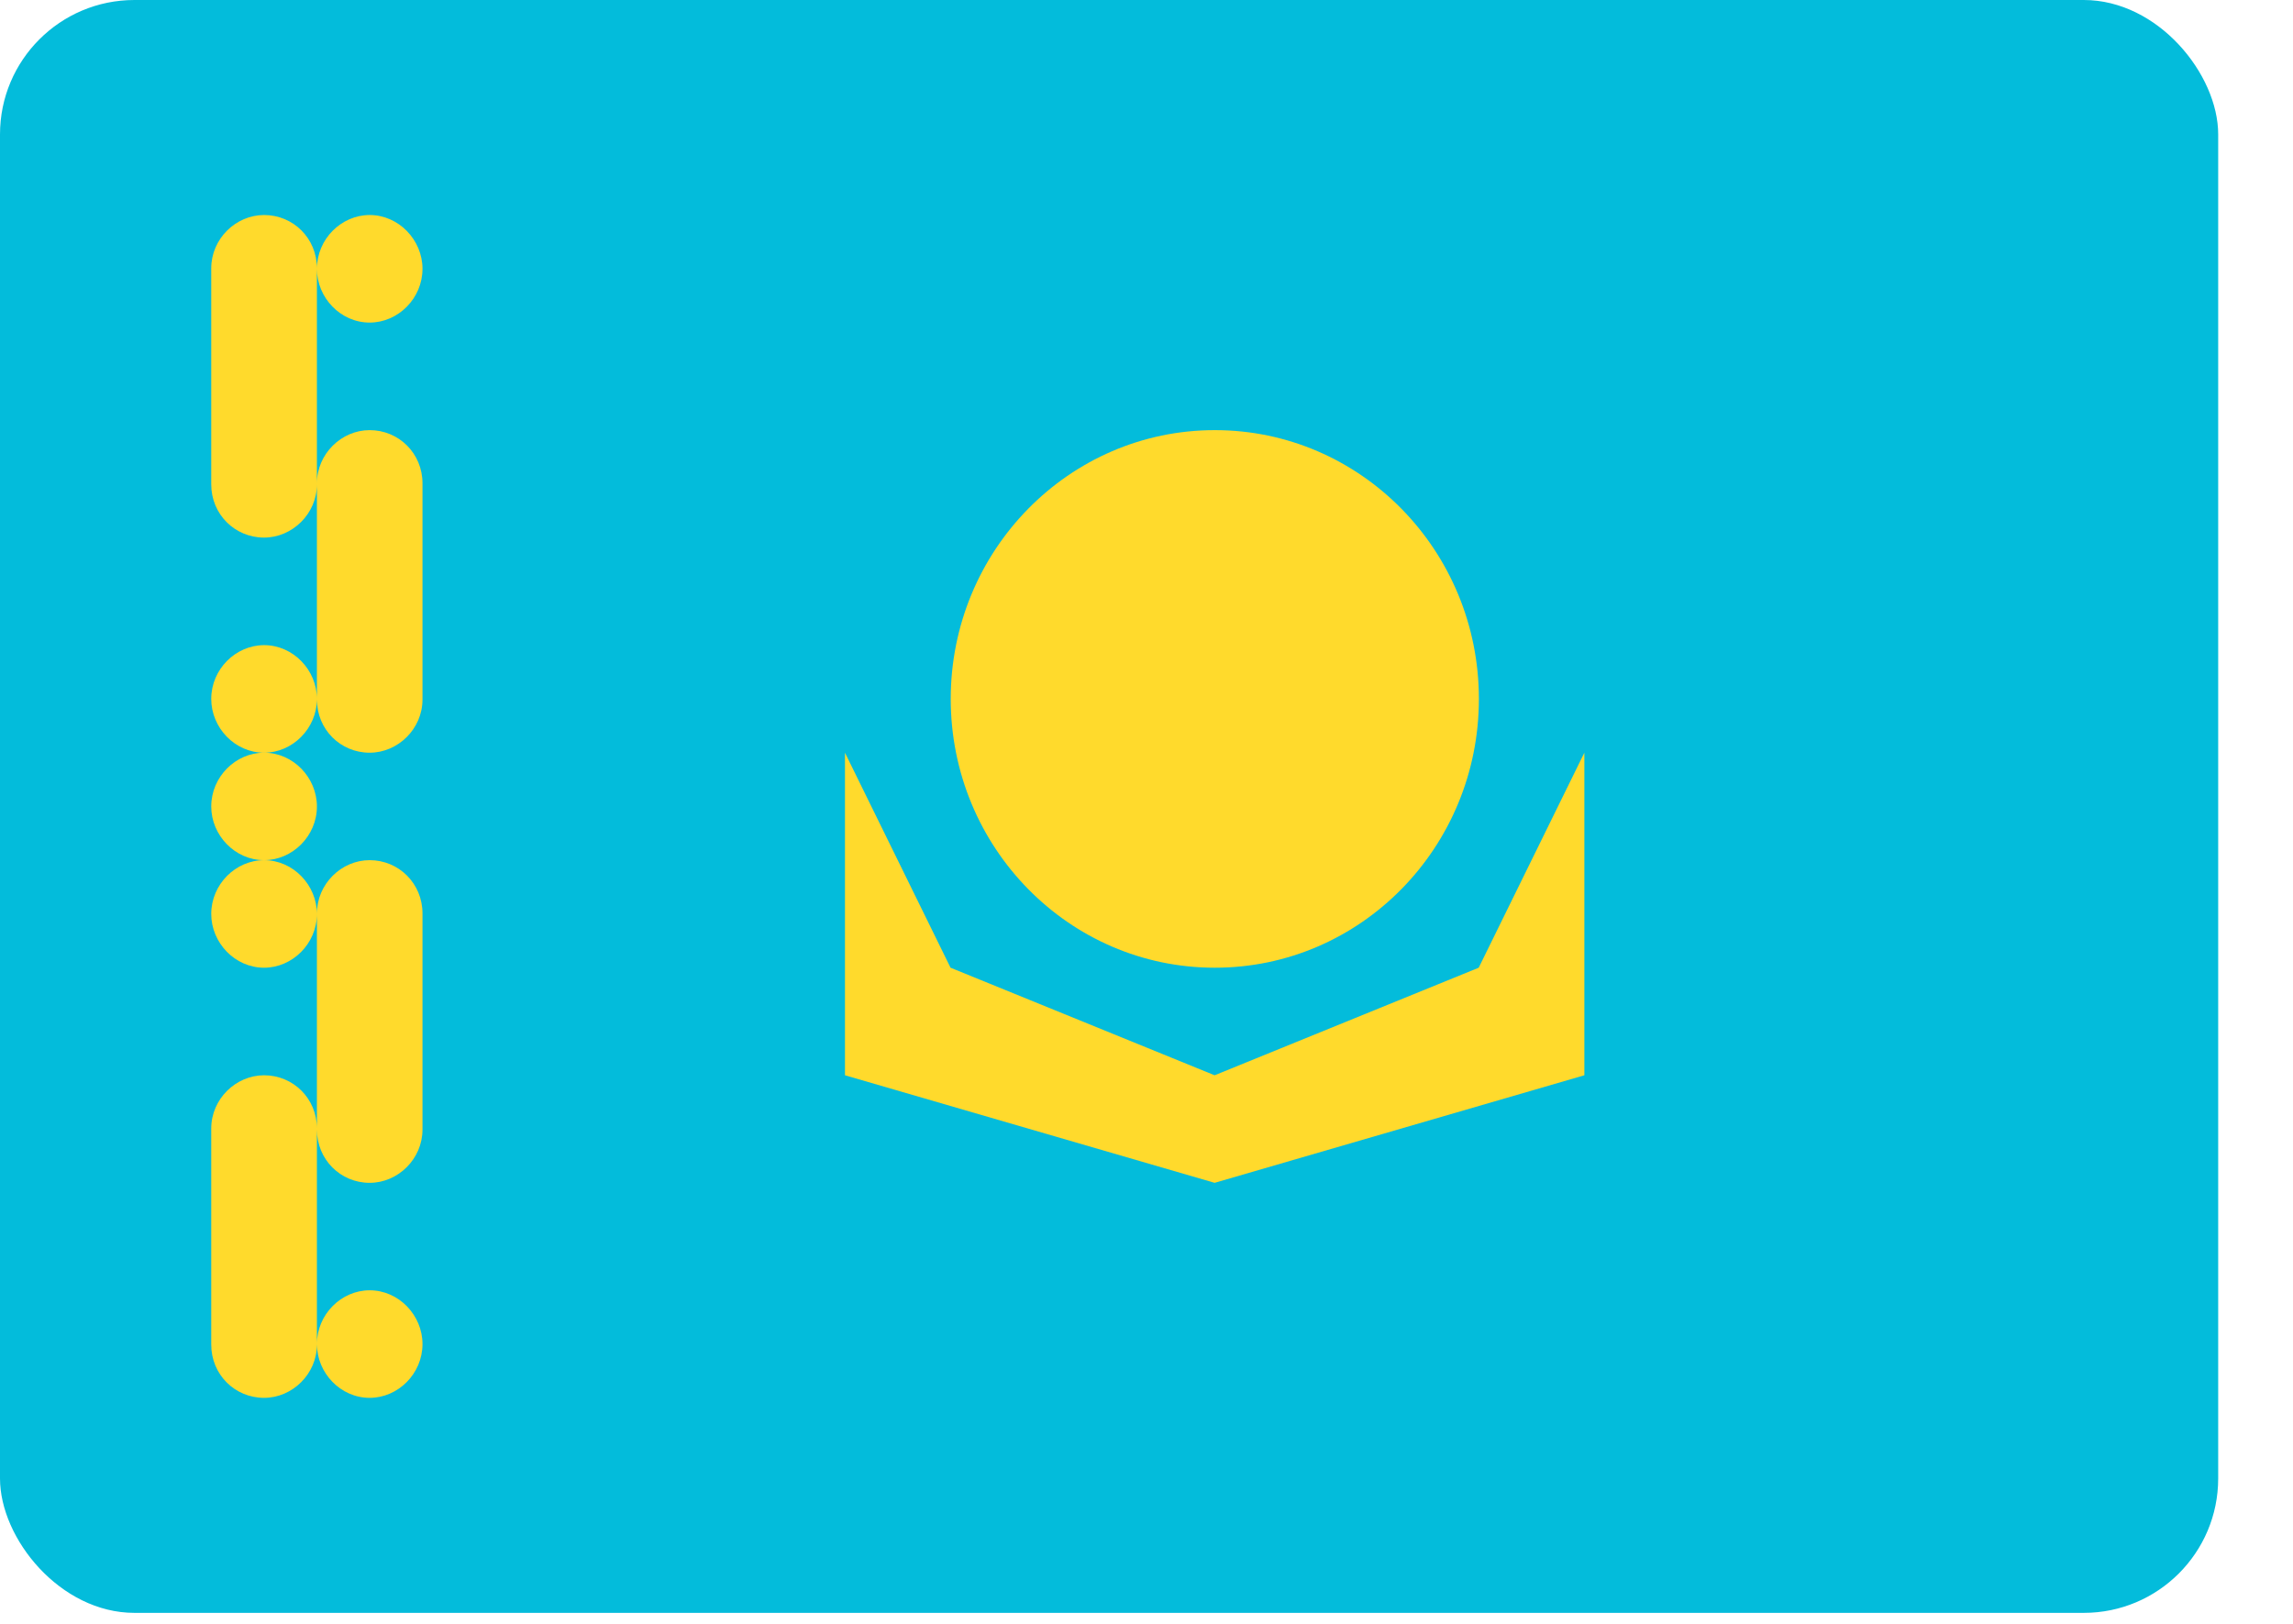 <svg width="24" height="17" viewBox="0 0 24 17" fill="none" xmlns="http://www.w3.org/2000/svg">
<g clip-path="url(#clip0_1633_33974)">
<rect width="23.217" height="16.885" fill="#03BCDB"/>
<path fill-rule="evenodd" clip-rule="evenodd" d="M2.211 2.809C2.211 2.501 2.467 2.251 2.764 2.251C3.069 2.251 3.317 2.494 3.317 2.809V5.071C3.317 5.378 3.06 5.628 2.764 5.628C2.459 5.628 2.211 5.385 2.211 5.071V2.809ZM3.317 5.06C3.317 4.753 3.573 4.503 3.869 4.503C4.174 4.503 4.422 4.746 4.422 5.06V7.323C4.422 7.63 4.166 7.88 3.869 7.88C3.564 7.88 3.317 7.637 3.317 7.323V5.06ZM3.317 9.563C3.317 9.255 3.573 9.005 3.869 9.005C4.174 9.005 4.422 9.249 4.422 9.563V11.825C4.422 12.133 4.166 12.383 3.869 12.383C3.564 12.383 3.317 12.139 3.317 11.825V9.563V9.563ZM2.211 11.814C2.211 11.507 2.467 11.257 2.764 11.257C3.069 11.257 3.317 11.5 3.317 11.814V14.077C3.317 14.384 3.06 14.634 2.764 14.634C2.459 14.634 2.211 14.391 2.211 14.077V11.814ZM2.211 7.317C2.211 7.006 2.467 6.754 2.764 6.754C3.069 6.754 3.317 7.015 3.317 7.317C3.317 7.628 3.06 7.88 2.764 7.88C2.459 7.88 2.211 7.619 2.211 7.317ZM3.317 2.814C3.317 2.503 3.573 2.251 3.869 2.251C4.174 2.251 4.422 2.513 4.422 2.814C4.422 3.125 4.166 3.377 3.869 3.377C3.564 3.377 3.317 3.116 3.317 2.814ZM2.211 8.443C2.211 8.132 2.467 7.88 2.764 7.88C3.069 7.88 3.317 8.141 3.317 8.443C3.317 8.753 3.06 9.005 2.764 9.005C2.459 9.005 2.211 8.744 2.211 8.443ZM3.317 14.071C3.317 13.76 3.573 13.508 3.869 13.508C4.174 13.508 4.422 13.769 4.422 14.071C4.422 14.382 4.166 14.634 3.869 14.634C3.564 14.634 3.317 14.373 3.317 14.071ZM2.211 9.568C2.211 9.258 2.467 9.005 2.764 9.005C3.069 9.005 3.317 9.267 3.317 9.568C3.317 9.879 3.06 10.131 2.764 10.131C2.459 10.131 2.211 9.87 2.211 9.568Z" fill="#FFDA2C"/>
<path d="M12.715 10.131C14.242 10.131 15.479 8.871 15.479 7.317C15.479 5.763 14.242 4.503 12.715 4.503C11.189 4.503 9.951 5.763 9.951 7.317C9.951 8.871 11.189 10.131 12.715 10.131Z" fill="#FFDA2C"/>
<path fill-rule="evenodd" clip-rule="evenodd" d="M8.844 7.88L9.949 10.131L12.713 11.257L15.477 10.131L16.583 7.88V11.257L12.713 12.383L8.844 11.257V7.88Z" fill="#FFDA2C"/>
</g>
<defs>
<clipPath id="clip0_1633_33974">
<rect width="23.217" height="16.885" rx="1.407" fill="white"/>
</clipPath>
</defs>
</svg>
